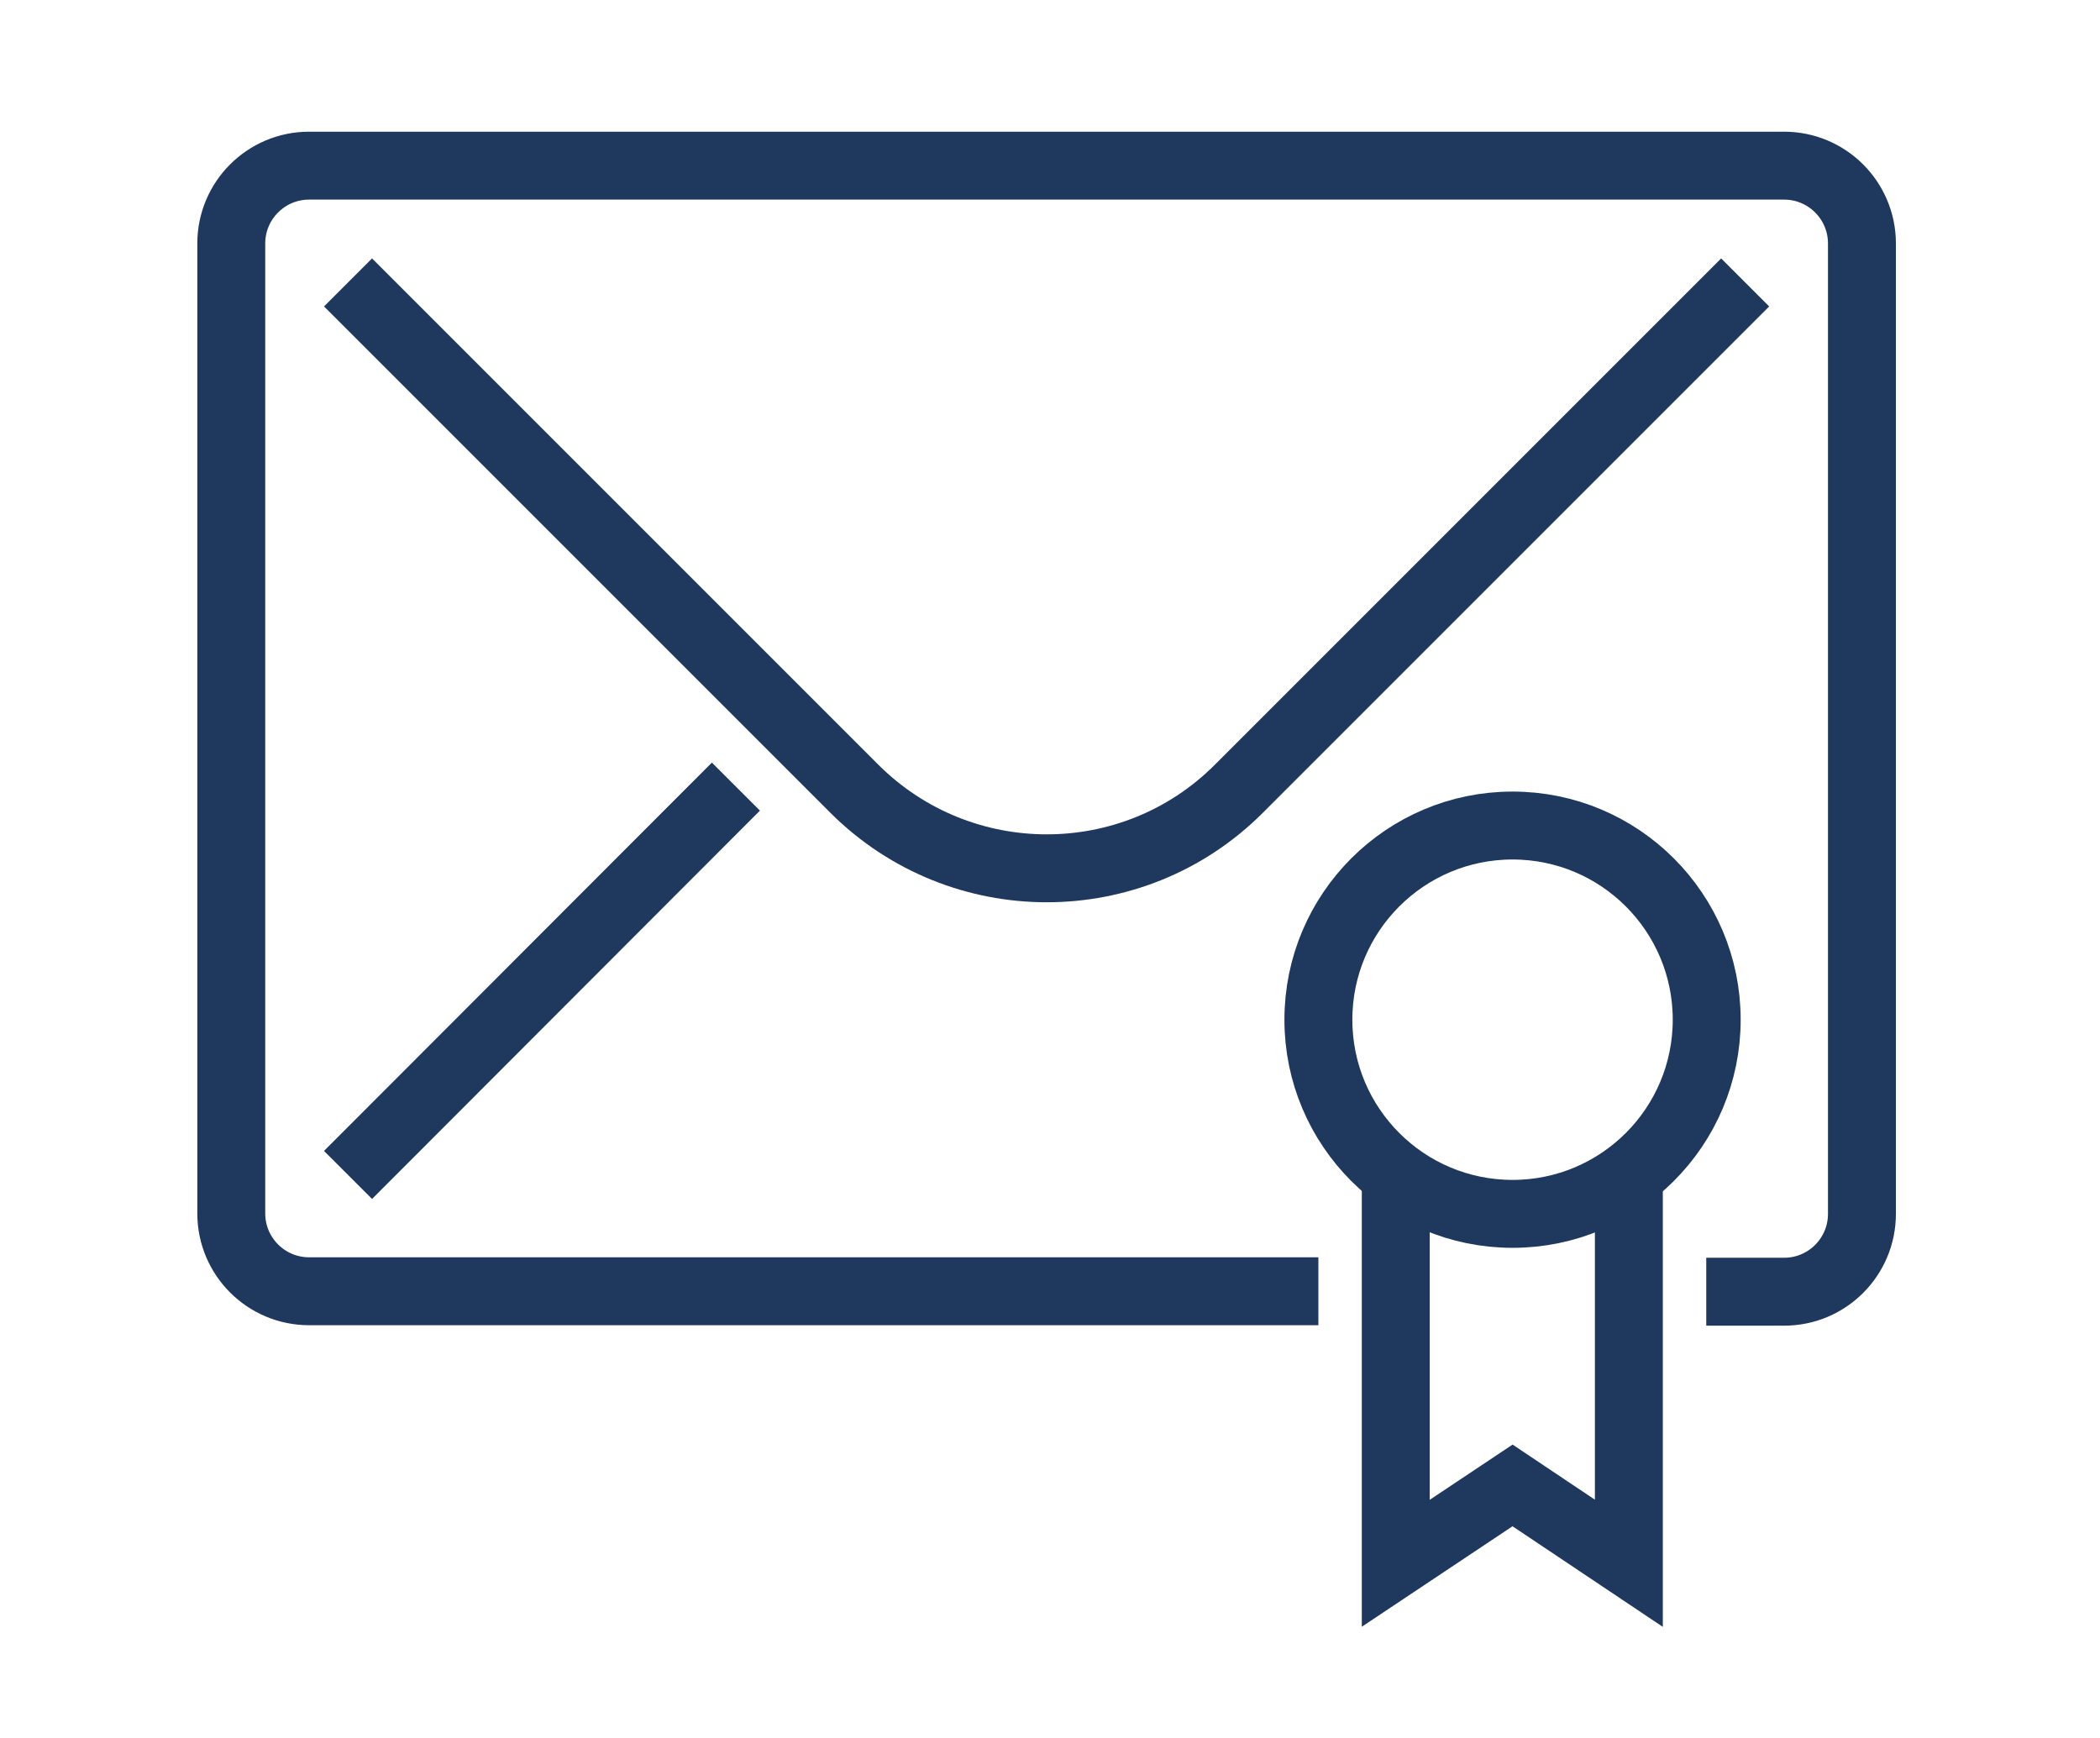 <?xml version="1.0" encoding="utf-8"?>

<svg version="1.1" id="icons" xmlns="http://www.w3.org/2000/svg" xmlns:xlink="http://www.w3.org/1999/xlink" x="0px" y="0px"
	 viewBox="0 0 464 384" style="enable-background:new 0 0 464 384;" xml:space="preserve">
<style type="text/css">
	.st0{fill:none;stroke:#1F385E;stroke-width:15.007;stroke-miterlimit:10;}
</style>
<g>
	<path class="st0" d="M291.3,285.3h-223c-9.5,0-17.2-7.7-17.2-17.2V53.8c0-9.5,7.7-17.2,17.2-17.2h325.9c9.5,0,17.2,7.7,17.2,17.2
		v214.4c0,9.5-7.7,17.2-17.2,17.2H377"/>
	<path class="st0" d="M385.6,62.4L273.7,174.3c-23.4,23.4-61.4,23.4-84.9,0L76.9,62.4"/>
	<line class="st0" x1="76.9" y1="259.6" x2="162.6" y2="173.8"/>
	<polyline class="st0" points="359.9,259.6 359.9,345.4 334.2,328.2 308.4,345.4 308.4,259.6 	"/>
	<circle class="st0" cx="334.2" cy="225.3" r="42.9"/>
</g>
</svg>

